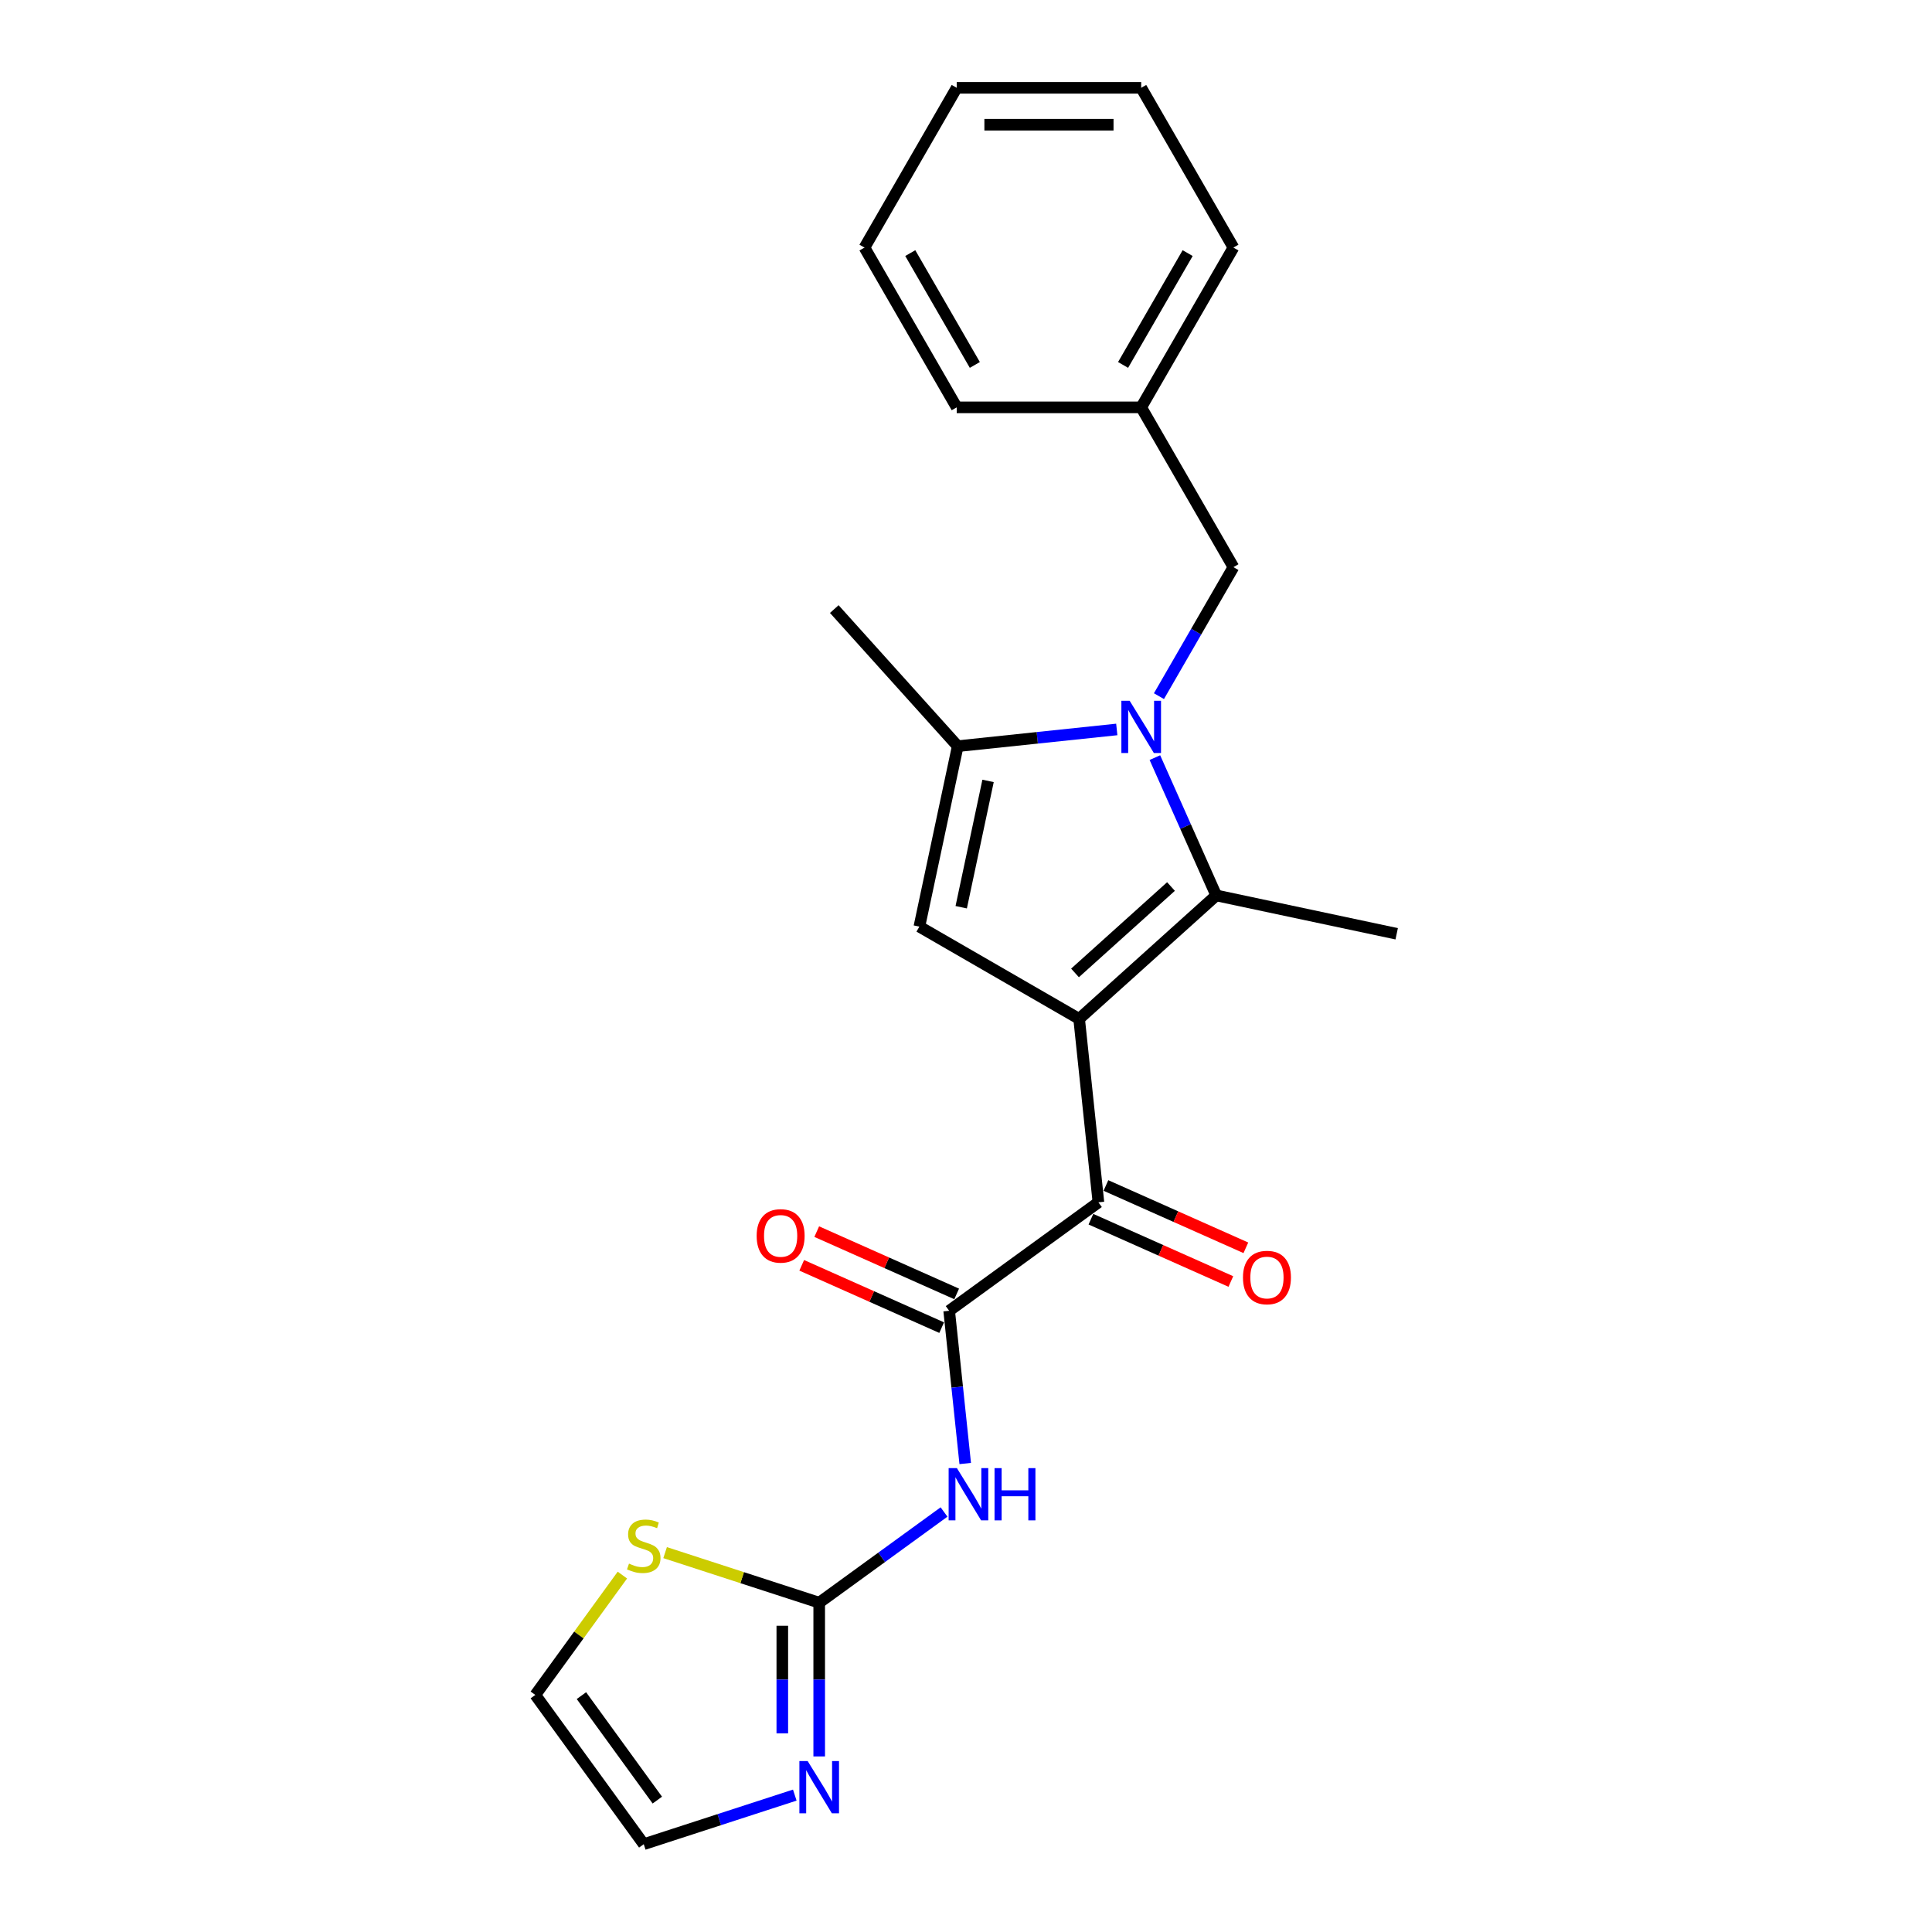 <?xml version='1.0' encoding='iso-8859-1'?>
<svg version='1.1' baseProfile='full'
              xmlns='http://www.w3.org/2000/svg'
                      xmlns:rdkit='http://www.rdkit.org/xml'
                      xmlns:xlink='http://www.w3.org/1999/xlink'
                  xml:space='preserve'
width='1000px' height='1000px' viewBox='0 0 1000 1000'>
<!-- END OF HEADER -->
<rect style='opacity:1.0;fill:#FFFFFF;stroke:none' width='1000' height='1000' x='0' y='0'> </rect>
<path class='bond-1' d='M 558.56,527.364 L 629.522,463.47' style='fill:none;fill-rule:evenodd;stroke:#000000;stroke-width:6px;stroke-linecap:butt;stroke-linejoin:miter;stroke-opacity:1' />
<path class='bond-1' d='M 556.425,503.588 L 606.098,458.862' style='fill:none;fill-rule:evenodd;stroke:#000000;stroke-width:6px;stroke-linecap:butt;stroke-linejoin:miter;stroke-opacity:1' />
<path class='bond-2' d='M 558.56,527.364 L 475.864,479.62' style='fill:none;fill-rule:evenodd;stroke:#000000;stroke-width:6px;stroke-linecap:butt;stroke-linejoin:miter;stroke-opacity:1' />
<path class='bond-4' d='M 558.56,527.364 L 568.541,622.33' style='fill:none;fill-rule:evenodd;stroke:#000000;stroke-width:6px;stroke-linecap:butt;stroke-linejoin:miter;stroke-opacity:1' />
<path class='bond-0' d='M 597.766,392.145 L 613.644,427.808' style='fill:none;fill-rule:evenodd;stroke:#0000FF;stroke-width:6px;stroke-linecap:butt;stroke-linejoin:miter;stroke-opacity:1' />
<path class='bond-0' d='M 613.644,427.808 L 629.522,463.47' style='fill:none;fill-rule:evenodd;stroke:#000000;stroke-width:6px;stroke-linecap:butt;stroke-linejoin:miter;stroke-opacity:1' />
<path class='bond-10' d='M 599.868,360.328 L 619.147,326.935' style='fill:none;fill-rule:evenodd;stroke:#0000FF;stroke-width:6px;stroke-linecap:butt;stroke-linejoin:miter;stroke-opacity:1' />
<path class='bond-10' d='M 619.147,326.935 L 638.427,293.541' style='fill:none;fill-rule:evenodd;stroke:#000000;stroke-width:6px;stroke-linecap:butt;stroke-linejoin:miter;stroke-opacity:1' />
<path class='bond-23' d='M 578.04,377.566 L 536.879,381.892' style='fill:none;fill-rule:evenodd;stroke:#0000FF;stroke-width:6px;stroke-linecap:butt;stroke-linejoin:miter;stroke-opacity:1' />
<path class='bond-23' d='M 536.879,381.892 L 495.717,386.218' style='fill:none;fill-rule:evenodd;stroke:#000000;stroke-width:6px;stroke-linecap:butt;stroke-linejoin:miter;stroke-opacity:1' />
<path class='bond-15' d='M 629.522,463.47 L 722.924,483.323' style='fill:none;fill-rule:evenodd;stroke:#000000;stroke-width:6px;stroke-linecap:butt;stroke-linejoin:miter;stroke-opacity:1' />
<path class='bond-3' d='M 475.864,479.62 L 495.717,386.218' style='fill:none;fill-rule:evenodd;stroke:#000000;stroke-width:6px;stroke-linecap:butt;stroke-linejoin:miter;stroke-opacity:1' />
<path class='bond-3' d='M 497.522,469.581 L 511.42,404.199' style='fill:none;fill-rule:evenodd;stroke:#000000;stroke-width:6px;stroke-linecap:butt;stroke-linejoin:miter;stroke-opacity:1' />
<path class='bond-17' d='M 495.717,386.218 L 431.823,315.256' style='fill:none;fill-rule:evenodd;stroke:#000000;stroke-width:6px;stroke-linecap:butt;stroke-linejoin:miter;stroke-opacity:1' />
<path class='bond-5' d='M 568.541,622.33 L 491.289,678.457' style='fill:none;fill-rule:evenodd;stroke:#000000;stroke-width:6px;stroke-linecap:butt;stroke-linejoin:miter;stroke-opacity:1' />
<path class='bond-13' d='M 564.657,631.053 L 600.873,647.178' style='fill:none;fill-rule:evenodd;stroke:#000000;stroke-width:6px;stroke-linecap:butt;stroke-linejoin:miter;stroke-opacity:1' />
<path class='bond-13' d='M 600.873,647.178 L 637.09,663.302' style='fill:none;fill-rule:evenodd;stroke:#FF0000;stroke-width:6px;stroke-linecap:butt;stroke-linejoin:miter;stroke-opacity:1' />
<path class='bond-13' d='M 572.425,613.607 L 608.641,629.731' style='fill:none;fill-rule:evenodd;stroke:#000000;stroke-width:6px;stroke-linecap:butt;stroke-linejoin:miter;stroke-opacity:1' />
<path class='bond-13' d='M 608.641,629.731 L 644.857,645.856' style='fill:none;fill-rule:evenodd;stroke:#FF0000;stroke-width:6px;stroke-linecap:butt;stroke-linejoin:miter;stroke-opacity:1' />
<path class='bond-6' d='M 491.289,678.457 L 495.444,717.985' style='fill:none;fill-rule:evenodd;stroke:#000000;stroke-width:6px;stroke-linecap:butt;stroke-linejoin:miter;stroke-opacity:1' />
<path class='bond-6' d='M 495.444,717.985 L 499.598,757.514' style='fill:none;fill-rule:evenodd;stroke:#0000FF;stroke-width:6px;stroke-linecap:butt;stroke-linejoin:miter;stroke-opacity:1' />
<path class='bond-11' d='M 495.173,669.734 L 458.957,653.609' style='fill:none;fill-rule:evenodd;stroke:#000000;stroke-width:6px;stroke-linecap:butt;stroke-linejoin:miter;stroke-opacity:1' />
<path class='bond-11' d='M 458.957,653.609 L 422.74,637.485' style='fill:none;fill-rule:evenodd;stroke:#FF0000;stroke-width:6px;stroke-linecap:butt;stroke-linejoin:miter;stroke-opacity:1' />
<path class='bond-11' d='M 487.405,687.18 L 451.189,671.056' style='fill:none;fill-rule:evenodd;stroke:#000000;stroke-width:6px;stroke-linecap:butt;stroke-linejoin:miter;stroke-opacity:1' />
<path class='bond-11' d='M 451.189,671.056 L 414.973,654.931' style='fill:none;fill-rule:evenodd;stroke:#FF0000;stroke-width:6px;stroke-linecap:butt;stroke-linejoin:miter;stroke-opacity:1' />
<path class='bond-7' d='M 488.628,782.608 L 456.323,806.079' style='fill:none;fill-rule:evenodd;stroke:#0000FF;stroke-width:6px;stroke-linecap:butt;stroke-linejoin:miter;stroke-opacity:1' />
<path class='bond-7' d='M 456.323,806.079 L 424.018,829.549' style='fill:none;fill-rule:evenodd;stroke:#000000;stroke-width:6px;stroke-linecap:butt;stroke-linejoin:miter;stroke-opacity:1' />
<path class='bond-8' d='M 424.018,829.549 L 424.018,869.339' style='fill:none;fill-rule:evenodd;stroke:#000000;stroke-width:6px;stroke-linecap:butt;stroke-linejoin:miter;stroke-opacity:1' />
<path class='bond-8' d='M 424.018,869.339 L 424.018,909.129' style='fill:none;fill-rule:evenodd;stroke:#0000FF;stroke-width:6px;stroke-linecap:butt;stroke-linejoin:miter;stroke-opacity:1' />
<path class='bond-8' d='M 404.921,841.486 L 404.921,869.339' style='fill:none;fill-rule:evenodd;stroke:#000000;stroke-width:6px;stroke-linecap:butt;stroke-linejoin:miter;stroke-opacity:1' />
<path class='bond-8' d='M 404.921,869.339 L 404.921,897.192' style='fill:none;fill-rule:evenodd;stroke:#0000FF;stroke-width:6px;stroke-linecap:butt;stroke-linejoin:miter;stroke-opacity:1' />
<path class='bond-9' d='M 424.018,829.549 L 384.14,816.592' style='fill:none;fill-rule:evenodd;stroke:#000000;stroke-width:6px;stroke-linecap:butt;stroke-linejoin:miter;stroke-opacity:1' />
<path class='bond-9' d='M 384.14,816.592 L 344.261,803.634' style='fill:none;fill-rule:evenodd;stroke:#CCCC00;stroke-width:6px;stroke-linecap:butt;stroke-linejoin:miter;stroke-opacity:1' />
<path class='bond-12' d='M 411.376,929.146 L 372.289,941.846' style='fill:none;fill-rule:evenodd;stroke:#0000FF;stroke-width:6px;stroke-linecap:butt;stroke-linejoin:miter;stroke-opacity:1' />
<path class='bond-12' d='M 372.289,941.846 L 333.203,954.545' style='fill:none;fill-rule:evenodd;stroke:#000000;stroke-width:6px;stroke-linecap:butt;stroke-linejoin:miter;stroke-opacity:1' />
<path class='bond-14' d='M 322.146,815.261 L 299.611,846.277' style='fill:none;fill-rule:evenodd;stroke:#CCCC00;stroke-width:6px;stroke-linecap:butt;stroke-linejoin:miter;stroke-opacity:1' />
<path class='bond-14' d='M 299.611,846.277 L 277.076,877.294' style='fill:none;fill-rule:evenodd;stroke:#000000;stroke-width:6px;stroke-linecap:butt;stroke-linejoin:miter;stroke-opacity:1' />
<path class='bond-16' d='M 638.427,293.541 L 590.683,210.846' style='fill:none;fill-rule:evenodd;stroke:#000000;stroke-width:6px;stroke-linecap:butt;stroke-linejoin:miter;stroke-opacity:1' />
<path class='bond-24' d='M 333.203,954.545 L 277.076,877.294' style='fill:none;fill-rule:evenodd;stroke:#000000;stroke-width:6px;stroke-linecap:butt;stroke-linejoin:miter;stroke-opacity:1' />
<path class='bond-24' d='M 340.235,931.732 L 300.946,877.656' style='fill:none;fill-rule:evenodd;stroke:#000000;stroke-width:6px;stroke-linecap:butt;stroke-linejoin:miter;stroke-opacity:1' />
<path class='bond-18' d='M 590.683,210.846 L 638.427,128.15' style='fill:none;fill-rule:evenodd;stroke:#000000;stroke-width:6px;stroke-linecap:butt;stroke-linejoin:miter;stroke-opacity:1' />
<path class='bond-18' d='M 581.305,188.893 L 614.726,131.006' style='fill:none;fill-rule:evenodd;stroke:#000000;stroke-width:6px;stroke-linecap:butt;stroke-linejoin:miter;stroke-opacity:1' />
<path class='bond-19' d='M 590.683,210.846 L 495.194,210.846' style='fill:none;fill-rule:evenodd;stroke:#000000;stroke-width:6px;stroke-linecap:butt;stroke-linejoin:miter;stroke-opacity:1' />
<path class='bond-20' d='M 638.427,128.15 L 590.683,45.455' style='fill:none;fill-rule:evenodd;stroke:#000000;stroke-width:6px;stroke-linecap:butt;stroke-linejoin:miter;stroke-opacity:1' />
<path class='bond-21' d='M 495.194,210.846 L 447.45,128.15' style='fill:none;fill-rule:evenodd;stroke:#000000;stroke-width:6px;stroke-linecap:butt;stroke-linejoin:miter;stroke-opacity:1' />
<path class='bond-21' d='M 504.572,188.893 L 471.151,131.006' style='fill:none;fill-rule:evenodd;stroke:#000000;stroke-width:6px;stroke-linecap:butt;stroke-linejoin:miter;stroke-opacity:1' />
<path class='bond-25' d='M 590.683,45.455 L 495.194,45.455' style='fill:none;fill-rule:evenodd;stroke:#000000;stroke-width:6px;stroke-linecap:butt;stroke-linejoin:miter;stroke-opacity:1' />
<path class='bond-25' d='M 576.36,64.552 L 509.517,64.552' style='fill:none;fill-rule:evenodd;stroke:#000000;stroke-width:6px;stroke-linecap:butt;stroke-linejoin:miter;stroke-opacity:1' />
<path class='bond-22' d='M 447.45,128.15 L 495.194,45.455' style='fill:none;fill-rule:evenodd;stroke:#000000;stroke-width:6px;stroke-linecap:butt;stroke-linejoin:miter;stroke-opacity:1' />
<path  class='atom-1' d='M 584.705 362.716
L 593.567 377.039
Q 594.445 378.452, 595.858 381.011
Q 597.272 383.57, 597.348 383.723
L 597.348 362.716
L 600.938 362.716
L 600.938 389.758
L 597.233 389.758
L 587.723 374.098
Q 586.615 372.265, 585.431 370.164
Q 584.285 368.063, 583.941 367.414
L 583.941 389.758
L 580.427 389.758
L 580.427 362.716
L 584.705 362.716
' fill='#0000FF'/>
<path  class='atom-7' d='M 495.293 759.901
L 504.154 774.224
Q 505.033 775.638, 506.446 778.197
Q 507.859 780.756, 507.935 780.909
L 507.935 759.901
L 511.526 759.901
L 511.526 786.944
L 507.821 786.944
L 498.31 771.283
Q 497.202 769.45, 496.018 767.349
Q 494.873 765.249, 494.529 764.599
L 494.529 786.944
L 491.015 786.944
L 491.015 759.901
L 495.293 759.901
' fill='#0000FF'/>
<path  class='atom-7' d='M 514.772 759.901
L 518.439 759.901
L 518.439 771.398
L 532.266 771.398
L 532.266 759.901
L 535.933 759.901
L 535.933 786.944
L 532.266 786.944
L 532.266 774.454
L 518.439 774.454
L 518.439 786.944
L 514.772 786.944
L 514.772 759.901
' fill='#0000FF'/>
<path  class='atom-9' d='M 418.041 911.517
L 426.902 925.84
Q 427.781 927.253, 429.194 929.812
Q 430.607 932.371, 430.683 932.524
L 430.683 911.517
L 434.274 911.517
L 434.274 938.559
L 430.569 938.559
L 421.058 922.899
Q 419.951 921.066, 418.766 918.965
Q 417.621 916.864, 417.277 916.215
L 417.277 938.559
L 413.763 938.559
L 413.763 911.517
L 418.041 911.517
' fill='#0000FF'/>
<path  class='atom-10' d='M 325.564 809.323
Q 325.87 809.438, 327.13 809.972
Q 328.391 810.507, 329.766 810.851
Q 331.179 811.156, 332.554 811.156
Q 335.113 811.156, 336.603 809.934
Q 338.092 808.674, 338.092 806.497
Q 338.092 805.007, 337.328 804.09
Q 336.603 803.174, 335.457 802.677
Q 334.311 802.181, 332.401 801.608
Q 329.995 800.882, 328.543 800.194
Q 327.13 799.507, 326.099 798.055
Q 325.106 796.604, 325.106 794.159
Q 325.106 790.76, 327.398 788.659
Q 329.727 786.559, 334.311 786.559
Q 337.443 786.559, 340.995 788.048
L 340.117 790.989
Q 336.87 789.652, 334.426 789.652
Q 331.79 789.652, 330.339 790.76
Q 328.887 791.83, 328.925 793.701
Q 328.925 795.153, 329.651 796.031
Q 330.415 796.91, 331.484 797.406
Q 332.592 797.903, 334.426 798.476
Q 336.87 799.239, 338.321 800.003
Q 339.773 800.767, 340.804 802.333
Q 341.874 803.861, 341.874 806.497
Q 341.874 810.24, 339.353 812.264
Q 336.87 814.25, 332.707 814.25
Q 330.3 814.25, 328.467 813.716
Q 326.672 813.219, 324.533 812.341
L 325.564 809.323
' fill='#CCCC00'/>
<path  class='atom-12' d='M 391.642 639.695
Q 391.642 633.201, 394.851 629.573
Q 398.059 625.944, 404.056 625.944
Q 410.052 625.944, 413.261 629.573
Q 416.469 633.201, 416.469 639.695
Q 416.469 646.264, 413.223 650.007
Q 409.976 653.712, 404.056 653.712
Q 398.097 653.712, 394.851 650.007
Q 391.642 646.302, 391.642 639.695
M 404.056 650.657
Q 408.181 650.657, 410.396 647.907
Q 412.65 645.118, 412.65 639.695
Q 412.65 634.385, 410.396 631.712
Q 408.181 629, 404.056 629
Q 399.931 629, 397.677 631.673
Q 395.462 634.347, 395.462 639.695
Q 395.462 645.156, 397.677 647.907
Q 399.931 650.657, 404.056 650.657
' fill='#FF0000'/>
<path  class='atom-14' d='M 643.361 661.245
Q 643.361 654.752, 646.569 651.123
Q 649.777 647.495, 655.774 647.495
Q 661.771 647.495, 664.979 651.123
Q 668.188 654.752, 668.188 661.245
Q 668.188 667.815, 664.941 671.558
Q 661.694 675.263, 655.774 675.263
Q 649.816 675.263, 646.569 671.558
Q 643.361 667.853, 643.361 661.245
M 655.774 672.207
Q 659.899 672.207, 662.115 669.457
Q 664.368 666.669, 664.368 661.245
Q 664.368 655.936, 662.115 653.262
Q 659.899 650.55, 655.774 650.55
Q 651.649 650.55, 649.396 653.224
Q 647.18 655.898, 647.18 661.245
Q 647.18 666.707, 649.396 669.457
Q 651.649 672.207, 655.774 672.207
' fill='#FF0000'/>
</svg>

